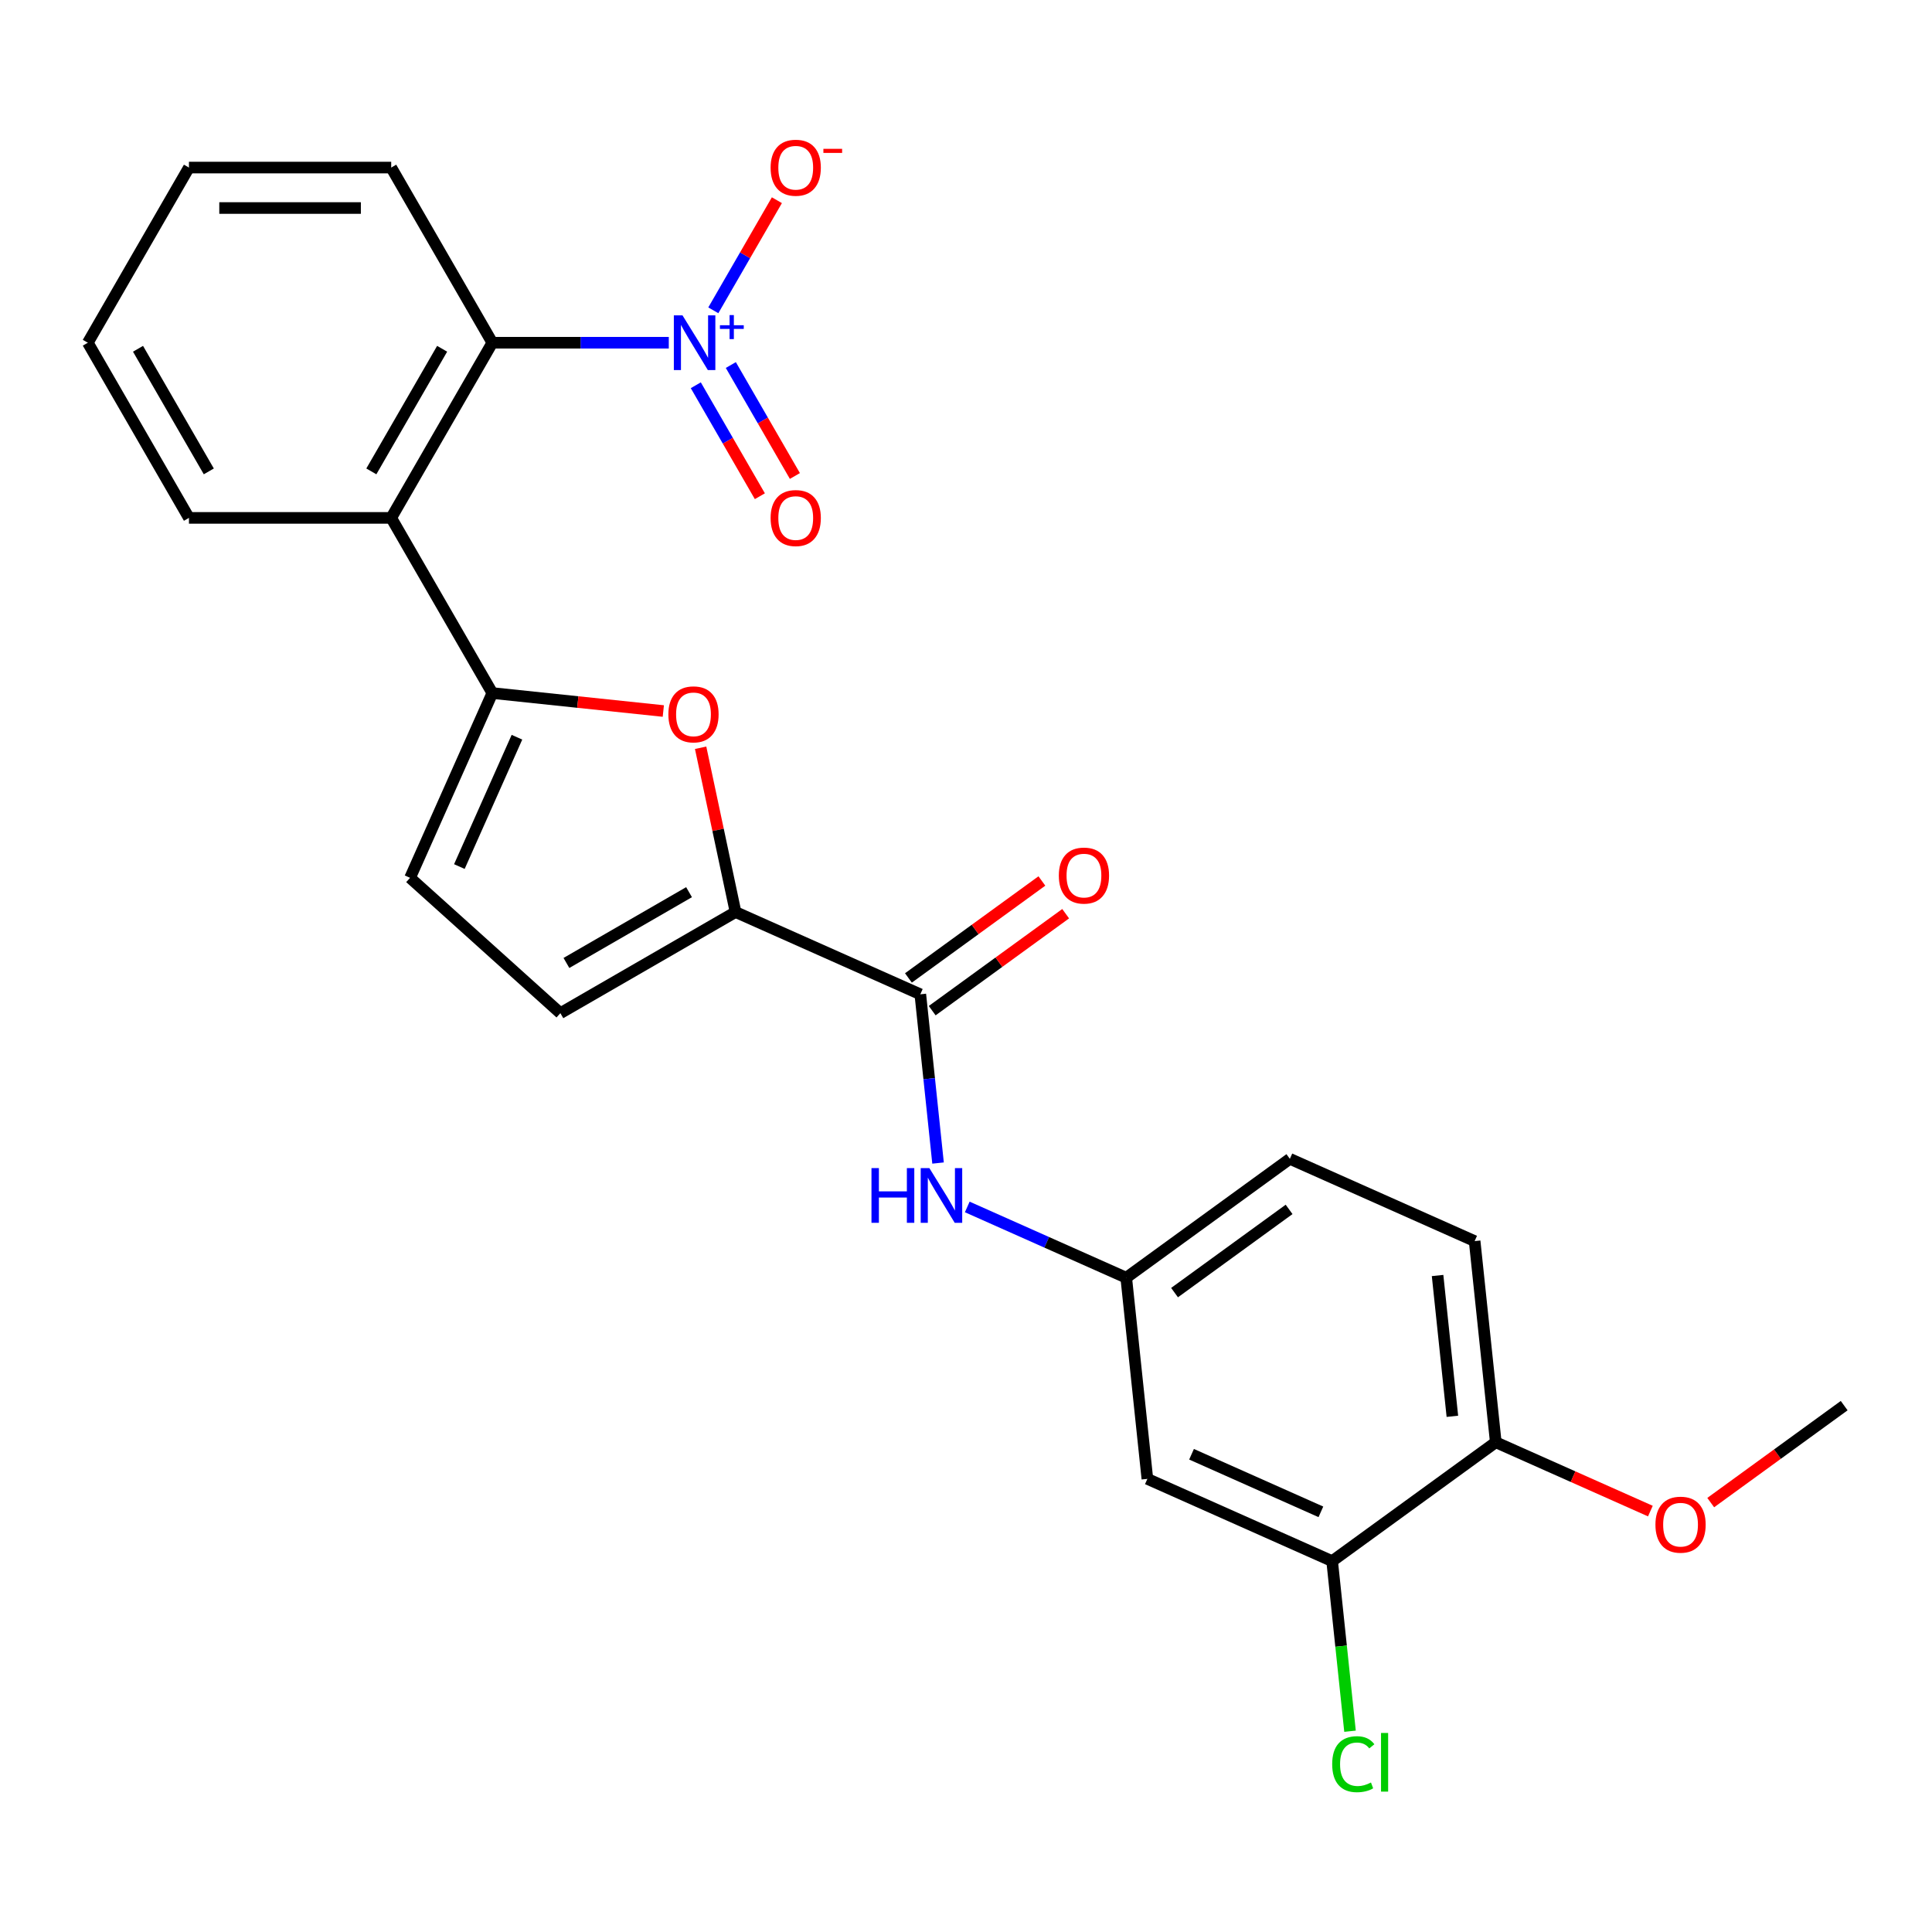 <?xml version='1.0' encoding='iso-8859-1'?>
<svg version='1.1' baseProfile='full'
              xmlns='http://www.w3.org/2000/svg'
                      xmlns:rdkit='http://www.rdkit.org/xml'
                      xmlns:xlink='http://www.w3.org/1999/xlink'
                  xml:space='preserve'
width='1000px' height='1000px' viewBox='0 0 1000 1000'>
<!-- END OF HEADER -->
<rect style='opacity:1.0;fill:#FFFFFF;stroke:none' width='1000' height='1000' x='0' y='0'> </rect>
<path class='bond-5' d='M 346.165,177.396 L 300.499,177.396' style='fill:none;fill-rule:evenodd;stroke:#0000FF;stroke-width:6px;stroke-linecap:butt;stroke-linejoin:miter;stroke-opacity:1' />
<path class='bond-5' d='M 300.499,177.396 L 254.833,177.396' style='fill:none;fill-rule:evenodd;stroke:#000000;stroke-width:6px;stroke-linecap:butt;stroke-linejoin:miter;stroke-opacity:1' />
<path class='bond-11' d='M 369.209,160.619 L 385.661,132.122' style='fill:none;fill-rule:evenodd;stroke:#0000FF;stroke-width:6px;stroke-linecap:butt;stroke-linejoin:miter;stroke-opacity:1' />
<path class='bond-11' d='M 385.661,132.122 L 402.114,103.626' style='fill:none;fill-rule:evenodd;stroke:#FF0000;stroke-width:6px;stroke-linecap:butt;stroke-linejoin:miter;stroke-opacity:1' />
<path class='bond-12' d='M 360.142,199.408 L 376.722,228.125' style='fill:none;fill-rule:evenodd;stroke:#0000FF;stroke-width:6px;stroke-linecap:butt;stroke-linejoin:miter;stroke-opacity:1' />
<path class='bond-12' d='M 376.722,228.125 L 393.302,256.841' style='fill:none;fill-rule:evenodd;stroke:#FF0000;stroke-width:6px;stroke-linecap:butt;stroke-linejoin:miter;stroke-opacity:1' />
<path class='bond-12' d='M 378.275,188.939 L 394.855,217.656' style='fill:none;fill-rule:evenodd;stroke:#0000FF;stroke-width:6px;stroke-linecap:butt;stroke-linejoin:miter;stroke-opacity:1' />
<path class='bond-12' d='M 394.855,217.656 L 411.434,246.372' style='fill:none;fill-rule:evenodd;stroke:#FF0000;stroke-width:6px;stroke-linecap:butt;stroke-linejoin:miter;stroke-opacity:1' />
<path class='bond-0' d='M 254.833,358.723 L 202.488,268.06' style='fill:none;fill-rule:evenodd;stroke:#000000;stroke-width:6px;stroke-linecap:butt;stroke-linejoin:miter;stroke-opacity:1' />
<path class='bond-1' d='M 254.833,358.723 L 299.082,363.374' style='fill:none;fill-rule:evenodd;stroke:#000000;stroke-width:6px;stroke-linecap:butt;stroke-linejoin:miter;stroke-opacity:1' />
<path class='bond-1' d='M 299.082,363.374 L 343.332,368.025' style='fill:none;fill-rule:evenodd;stroke:#FF0000;stroke-width:6px;stroke-linecap:butt;stroke-linejoin:miter;stroke-opacity:1' />
<path class='bond-6' d='M 254.833,358.723 L 212.252,454.362' style='fill:none;fill-rule:evenodd;stroke:#000000;stroke-width:6px;stroke-linecap:butt;stroke-linejoin:miter;stroke-opacity:1' />
<path class='bond-6' d='M 267.574,381.585 L 237.767,448.532' style='fill:none;fill-rule:evenodd;stroke:#000000;stroke-width:6px;stroke-linecap:butt;stroke-linejoin:miter;stroke-opacity:1' />
<path class='bond-2' d='M 362.643,387.044 L 371.679,429.556' style='fill:none;fill-rule:evenodd;stroke:#FF0000;stroke-width:6px;stroke-linecap:butt;stroke-linejoin:miter;stroke-opacity:1' />
<path class='bond-2' d='M 371.679,429.556 L 380.715,472.068' style='fill:none;fill-rule:evenodd;stroke:#000000;stroke-width:6px;stroke-linecap:butt;stroke-linejoin:miter;stroke-opacity:1' />
<path class='bond-4' d='M 380.715,472.068 L 476.353,514.649' style='fill:none;fill-rule:evenodd;stroke:#000000;stroke-width:6px;stroke-linecap:butt;stroke-linejoin:miter;stroke-opacity:1' />
<path class='bond-26' d='M 380.715,472.068 L 290.051,524.413' style='fill:none;fill-rule:evenodd;stroke:#000000;stroke-width:6px;stroke-linecap:butt;stroke-linejoin:miter;stroke-opacity:1' />
<path class='bond-26' d='M 356.647,461.787 L 293.182,498.428' style='fill:none;fill-rule:evenodd;stroke:#000000;stroke-width:6px;stroke-linecap:butt;stroke-linejoin:miter;stroke-opacity:1' />
<path class='bond-3' d='M 202.488,268.06 L 254.833,177.396' style='fill:none;fill-rule:evenodd;stroke:#000000;stroke-width:6px;stroke-linecap:butt;stroke-linejoin:miter;stroke-opacity:1' />
<path class='bond-3' d='M 192.207,243.991 L 228.849,180.527' style='fill:none;fill-rule:evenodd;stroke:#000000;stroke-width:6px;stroke-linecap:butt;stroke-linejoin:miter;stroke-opacity:1' />
<path class='bond-19' d='M 202.488,268.06 L 97.799,268.06' style='fill:none;fill-rule:evenodd;stroke:#000000;stroke-width:6px;stroke-linecap:butt;stroke-linejoin:miter;stroke-opacity:1' />
<path class='bond-8' d='M 476.353,514.649 L 480.943,558.318' style='fill:none;fill-rule:evenodd;stroke:#000000;stroke-width:6px;stroke-linecap:butt;stroke-linejoin:miter;stroke-opacity:1' />
<path class='bond-8' d='M 480.943,558.318 L 485.533,601.987' style='fill:none;fill-rule:evenodd;stroke:#0000FF;stroke-width:6px;stroke-linecap:butt;stroke-linejoin:miter;stroke-opacity:1' />
<path class='bond-15' d='M 482.507,523.118 L 517.046,498.024' style='fill:none;fill-rule:evenodd;stroke:#000000;stroke-width:6px;stroke-linecap:butt;stroke-linejoin:miter;stroke-opacity:1' />
<path class='bond-15' d='M 517.046,498.024 L 551.585,472.93' style='fill:none;fill-rule:evenodd;stroke:#FF0000;stroke-width:6px;stroke-linecap:butt;stroke-linejoin:miter;stroke-opacity:1' />
<path class='bond-15' d='M 470.2,506.179 L 504.739,481.085' style='fill:none;fill-rule:evenodd;stroke:#000000;stroke-width:6px;stroke-linecap:butt;stroke-linejoin:miter;stroke-opacity:1' />
<path class='bond-15' d='M 504.739,481.085 L 539.278,455.991' style='fill:none;fill-rule:evenodd;stroke:#FF0000;stroke-width:6px;stroke-linecap:butt;stroke-linejoin:miter;stroke-opacity:1' />
<path class='bond-21' d='M 254.833,177.396 L 202.488,86.733' style='fill:none;fill-rule:evenodd;stroke:#000000;stroke-width:6px;stroke-linecap:butt;stroke-linejoin:miter;stroke-opacity:1' />
<path class='bond-7' d='M 212.252,454.362 L 290.051,524.413' style='fill:none;fill-rule:evenodd;stroke:#000000;stroke-width:6px;stroke-linecap:butt;stroke-linejoin:miter;stroke-opacity:1' />
<path class='bond-13' d='M 500.654,624.712 L 541.794,643.029' style='fill:none;fill-rule:evenodd;stroke:#0000FF;stroke-width:6px;stroke-linecap:butt;stroke-linejoin:miter;stroke-opacity:1' />
<path class='bond-13' d='M 541.794,643.029 L 582.935,661.346' style='fill:none;fill-rule:evenodd;stroke:#000000;stroke-width:6px;stroke-linecap:butt;stroke-linejoin:miter;stroke-opacity:1' />
<path class='bond-9' d='M 689.516,808.042 L 593.878,765.461' style='fill:none;fill-rule:evenodd;stroke:#000000;stroke-width:6px;stroke-linecap:butt;stroke-linejoin:miter;stroke-opacity:1' />
<path class='bond-9' d='M 683.687,782.528 L 616.74,752.721' style='fill:none;fill-rule:evenodd;stroke:#000000;stroke-width:6px;stroke-linecap:butt;stroke-linejoin:miter;stroke-opacity:1' />
<path class='bond-17' d='M 689.516,808.042 L 694.143,852.062' style='fill:none;fill-rule:evenodd;stroke:#000000;stroke-width:6px;stroke-linecap:butt;stroke-linejoin:miter;stroke-opacity:1' />
<path class='bond-17' d='M 694.143,852.062 L 698.769,896.081' style='fill:none;fill-rule:evenodd;stroke:#00CC00;stroke-width:6px;stroke-linecap:butt;stroke-linejoin:miter;stroke-opacity:1' />
<path class='bond-27' d='M 689.516,808.042 L 774.212,746.508' style='fill:none;fill-rule:evenodd;stroke:#000000;stroke-width:6px;stroke-linecap:butt;stroke-linejoin:miter;stroke-opacity:1' />
<path class='bond-10' d='M 593.878,765.461 L 582.935,661.346' style='fill:none;fill-rule:evenodd;stroke:#000000;stroke-width:6px;stroke-linecap:butt;stroke-linejoin:miter;stroke-opacity:1' />
<path class='bond-18' d='M 582.935,661.346 L 667.63,599.811' style='fill:none;fill-rule:evenodd;stroke:#000000;stroke-width:6px;stroke-linecap:butt;stroke-linejoin:miter;stroke-opacity:1' />
<path class='bond-18' d='M 607.946,669.055 L 667.233,625.98' style='fill:none;fill-rule:evenodd;stroke:#000000;stroke-width:6px;stroke-linecap:butt;stroke-linejoin:miter;stroke-opacity:1' />
<path class='bond-14' d='M 774.212,746.508 L 763.269,642.392' style='fill:none;fill-rule:evenodd;stroke:#000000;stroke-width:6px;stroke-linecap:butt;stroke-linejoin:miter;stroke-opacity:1' />
<path class='bond-14' d='M 751.747,733.079 L 744.087,660.198' style='fill:none;fill-rule:evenodd;stroke:#000000;stroke-width:6px;stroke-linecap:butt;stroke-linejoin:miter;stroke-opacity:1' />
<path class='bond-20' d='M 774.212,746.508 L 814.222,764.321' style='fill:none;fill-rule:evenodd;stroke:#000000;stroke-width:6px;stroke-linecap:butt;stroke-linejoin:miter;stroke-opacity:1' />
<path class='bond-20' d='M 814.222,764.321 L 854.233,782.135' style='fill:none;fill-rule:evenodd;stroke:#FF0000;stroke-width:6px;stroke-linecap:butt;stroke-linejoin:miter;stroke-opacity:1' />
<path class='bond-16' d='M 763.269,642.392 L 667.63,599.811' style='fill:none;fill-rule:evenodd;stroke:#000000;stroke-width:6px;stroke-linecap:butt;stroke-linejoin:miter;stroke-opacity:1' />
<path class='bond-25' d='M 97.799,268.06 L 45.455,177.396' style='fill:none;fill-rule:evenodd;stroke:#000000;stroke-width:6px;stroke-linecap:butt;stroke-linejoin:miter;stroke-opacity:1' />
<path class='bond-25' d='M 108.08,243.991 L 71.439,180.527' style='fill:none;fill-rule:evenodd;stroke:#000000;stroke-width:6px;stroke-linecap:butt;stroke-linejoin:miter;stroke-opacity:1' />
<path class='bond-22' d='M 885.467,777.742 L 920.006,752.648' style='fill:none;fill-rule:evenodd;stroke:#FF0000;stroke-width:6px;stroke-linecap:butt;stroke-linejoin:miter;stroke-opacity:1' />
<path class='bond-22' d='M 920.006,752.648 L 954.545,727.554' style='fill:none;fill-rule:evenodd;stroke:#000000;stroke-width:6px;stroke-linecap:butt;stroke-linejoin:miter;stroke-opacity:1' />
<path class='bond-24' d='M 202.488,86.733 L 97.799,86.733' style='fill:none;fill-rule:evenodd;stroke:#000000;stroke-width:6px;stroke-linecap:butt;stroke-linejoin:miter;stroke-opacity:1' />
<path class='bond-24' d='M 186.785,107.671 L 113.503,107.671' style='fill:none;fill-rule:evenodd;stroke:#000000;stroke-width:6px;stroke-linecap:butt;stroke-linejoin:miter;stroke-opacity:1' />
<path class='bond-23' d='M 45.455,177.396 L 97.799,86.733' style='fill:none;fill-rule:evenodd;stroke:#000000;stroke-width:6px;stroke-linecap:butt;stroke-linejoin:miter;stroke-opacity:1' />
<path  class='atom-0' d='M 353.262 163.236
L 362.542 178.236
Q 363.462 179.716, 364.942 182.396
Q 366.422 185.076, 366.502 185.236
L 366.502 163.236
L 370.262 163.236
L 370.262 191.556
L 366.382 191.556
L 356.422 175.156
Q 355.262 173.236, 354.022 171.036
Q 352.822 168.836, 352.462 168.156
L 352.462 191.556
L 348.782 191.556
L 348.782 163.236
L 353.262 163.236
' fill='#0000FF'/>
<path  class='atom-0' d='M 372.638 168.341
L 377.628 168.341
L 377.628 163.087
L 379.846 163.087
L 379.846 168.341
L 384.967 168.341
L 384.967 170.242
L 379.846 170.242
L 379.846 175.522
L 377.628 175.522
L 377.628 170.242
L 372.638 170.242
L 372.638 168.341
' fill='#0000FF'/>
<path  class='atom-2' d='M 345.949 369.746
Q 345.949 362.946, 349.309 359.146
Q 352.669 355.346, 358.949 355.346
Q 365.229 355.346, 368.589 359.146
Q 371.949 362.946, 371.949 369.746
Q 371.949 376.626, 368.549 380.546
Q 365.149 384.426, 358.949 384.426
Q 352.709 384.426, 349.309 380.546
Q 345.949 376.666, 345.949 369.746
M 358.949 381.226
Q 363.269 381.226, 365.589 378.346
Q 367.949 375.426, 367.949 369.746
Q 367.949 364.186, 365.589 361.386
Q 363.269 358.546, 358.949 358.546
Q 354.629 358.546, 352.269 361.346
Q 349.949 364.146, 349.949 369.746
Q 349.949 375.466, 352.269 378.346
Q 354.629 381.226, 358.949 381.226
' fill='#FF0000'/>
<path  class='atom-9' d='M 451.076 604.605
L 454.916 604.605
L 454.916 616.645
L 469.396 616.645
L 469.396 604.605
L 473.236 604.605
L 473.236 632.925
L 469.396 632.925
L 469.396 619.845
L 454.916 619.845
L 454.916 632.925
L 451.076 632.925
L 451.076 604.605
' fill='#0000FF'/>
<path  class='atom-9' d='M 481.036 604.605
L 490.316 619.605
Q 491.236 621.085, 492.716 623.765
Q 494.196 626.445, 494.276 626.605
L 494.276 604.605
L 498.036 604.605
L 498.036 632.925
L 494.156 632.925
L 484.196 616.525
Q 483.036 614.605, 481.796 612.405
Q 480.596 610.205, 480.236 609.525
L 480.236 632.925
L 476.556 632.925
L 476.556 604.605
L 481.036 604.605
' fill='#0000FF'/>
<path  class='atom-12' d='M 398.867 86.813
Q 398.867 80.013, 402.227 76.213
Q 405.587 72.413, 411.867 72.413
Q 418.147 72.413, 421.507 76.213
Q 424.867 80.013, 424.867 86.813
Q 424.867 93.693, 421.467 97.613
Q 418.067 101.493, 411.867 101.493
Q 405.627 101.493, 402.227 97.613
Q 398.867 93.733, 398.867 86.813
M 411.867 98.293
Q 416.187 98.293, 418.507 95.413
Q 420.867 92.493, 420.867 86.813
Q 420.867 81.253, 418.507 78.453
Q 416.187 75.613, 411.867 75.613
Q 407.547 75.613, 405.187 78.413
Q 402.867 81.213, 402.867 86.813
Q 402.867 92.533, 405.187 95.413
Q 407.547 98.293, 411.867 98.293
' fill='#FF0000'/>
<path  class='atom-12' d='M 426.187 77.035
L 435.876 77.035
L 435.876 79.147
L 426.187 79.147
L 426.187 77.035
' fill='#FF0000'/>
<path  class='atom-13' d='M 398.867 268.14
Q 398.867 261.34, 402.227 257.54
Q 405.587 253.74, 411.867 253.74
Q 418.147 253.74, 421.507 257.54
Q 424.867 261.34, 424.867 268.14
Q 424.867 275.02, 421.467 278.94
Q 418.067 282.82, 411.867 282.82
Q 405.627 282.82, 402.227 278.94
Q 398.867 275.06, 398.867 268.14
M 411.867 279.62
Q 416.187 279.62, 418.507 276.74
Q 420.867 273.82, 420.867 268.14
Q 420.867 262.58, 418.507 259.78
Q 416.187 256.94, 411.867 256.94
Q 407.547 256.94, 405.187 259.74
Q 402.867 262.54, 402.867 268.14
Q 402.867 273.86, 405.187 276.74
Q 407.547 279.62, 411.867 279.62
' fill='#FF0000'/>
<path  class='atom-16' d='M 548.049 453.194
Q 548.049 446.394, 551.409 442.594
Q 554.769 438.794, 561.049 438.794
Q 567.329 438.794, 570.689 442.594
Q 574.049 446.394, 574.049 453.194
Q 574.049 460.074, 570.649 463.994
Q 567.249 467.874, 561.049 467.874
Q 554.809 467.874, 551.409 463.994
Q 548.049 460.114, 548.049 453.194
M 561.049 464.674
Q 565.369 464.674, 567.689 461.794
Q 570.049 458.874, 570.049 453.194
Q 570.049 447.634, 567.689 444.834
Q 565.369 441.994, 561.049 441.994
Q 556.729 441.994, 554.369 444.794
Q 552.049 447.594, 552.049 453.194
Q 552.049 458.914, 554.369 461.794
Q 556.729 464.674, 561.049 464.674
' fill='#FF0000'/>
<path  class='atom-18' d='M 689.539 913.138
Q 689.539 906.098, 692.819 902.418
Q 696.139 898.698, 702.419 898.698
Q 708.259 898.698, 711.379 902.818
L 708.739 904.978
Q 706.459 901.978, 702.419 901.978
Q 698.139 901.978, 695.859 904.858
Q 693.619 907.698, 693.619 913.138
Q 693.619 918.738, 695.939 921.618
Q 698.299 924.498, 702.859 924.498
Q 705.979 924.498, 709.619 922.618
L 710.739 925.618
Q 709.259 926.578, 707.019 927.138
Q 704.779 927.698, 702.299 927.698
Q 696.139 927.698, 692.819 923.938
Q 689.539 920.178, 689.539 913.138
' fill='#00CC00'/>
<path  class='atom-18' d='M 714.819 896.978
L 718.499 896.978
L 718.499 927.338
L 714.819 927.338
L 714.819 896.978
' fill='#00CC00'/>
<path  class='atom-21' d='M 856.85 789.169
Q 856.85 782.369, 860.21 778.569
Q 863.57 774.769, 869.85 774.769
Q 876.13 774.769, 879.49 778.569
Q 882.85 782.369, 882.85 789.169
Q 882.85 796.049, 879.45 799.969
Q 876.05 803.849, 869.85 803.849
Q 863.61 803.849, 860.21 799.969
Q 856.85 796.089, 856.85 789.169
M 869.85 800.649
Q 874.17 800.649, 876.49 797.769
Q 878.85 794.849, 878.85 789.169
Q 878.85 783.609, 876.49 780.809
Q 874.17 777.969, 869.85 777.969
Q 865.53 777.969, 863.17 780.769
Q 860.85 783.569, 860.85 789.169
Q 860.85 794.889, 863.17 797.769
Q 865.53 800.649, 869.85 800.649
' fill='#FF0000'/>
</svg>
